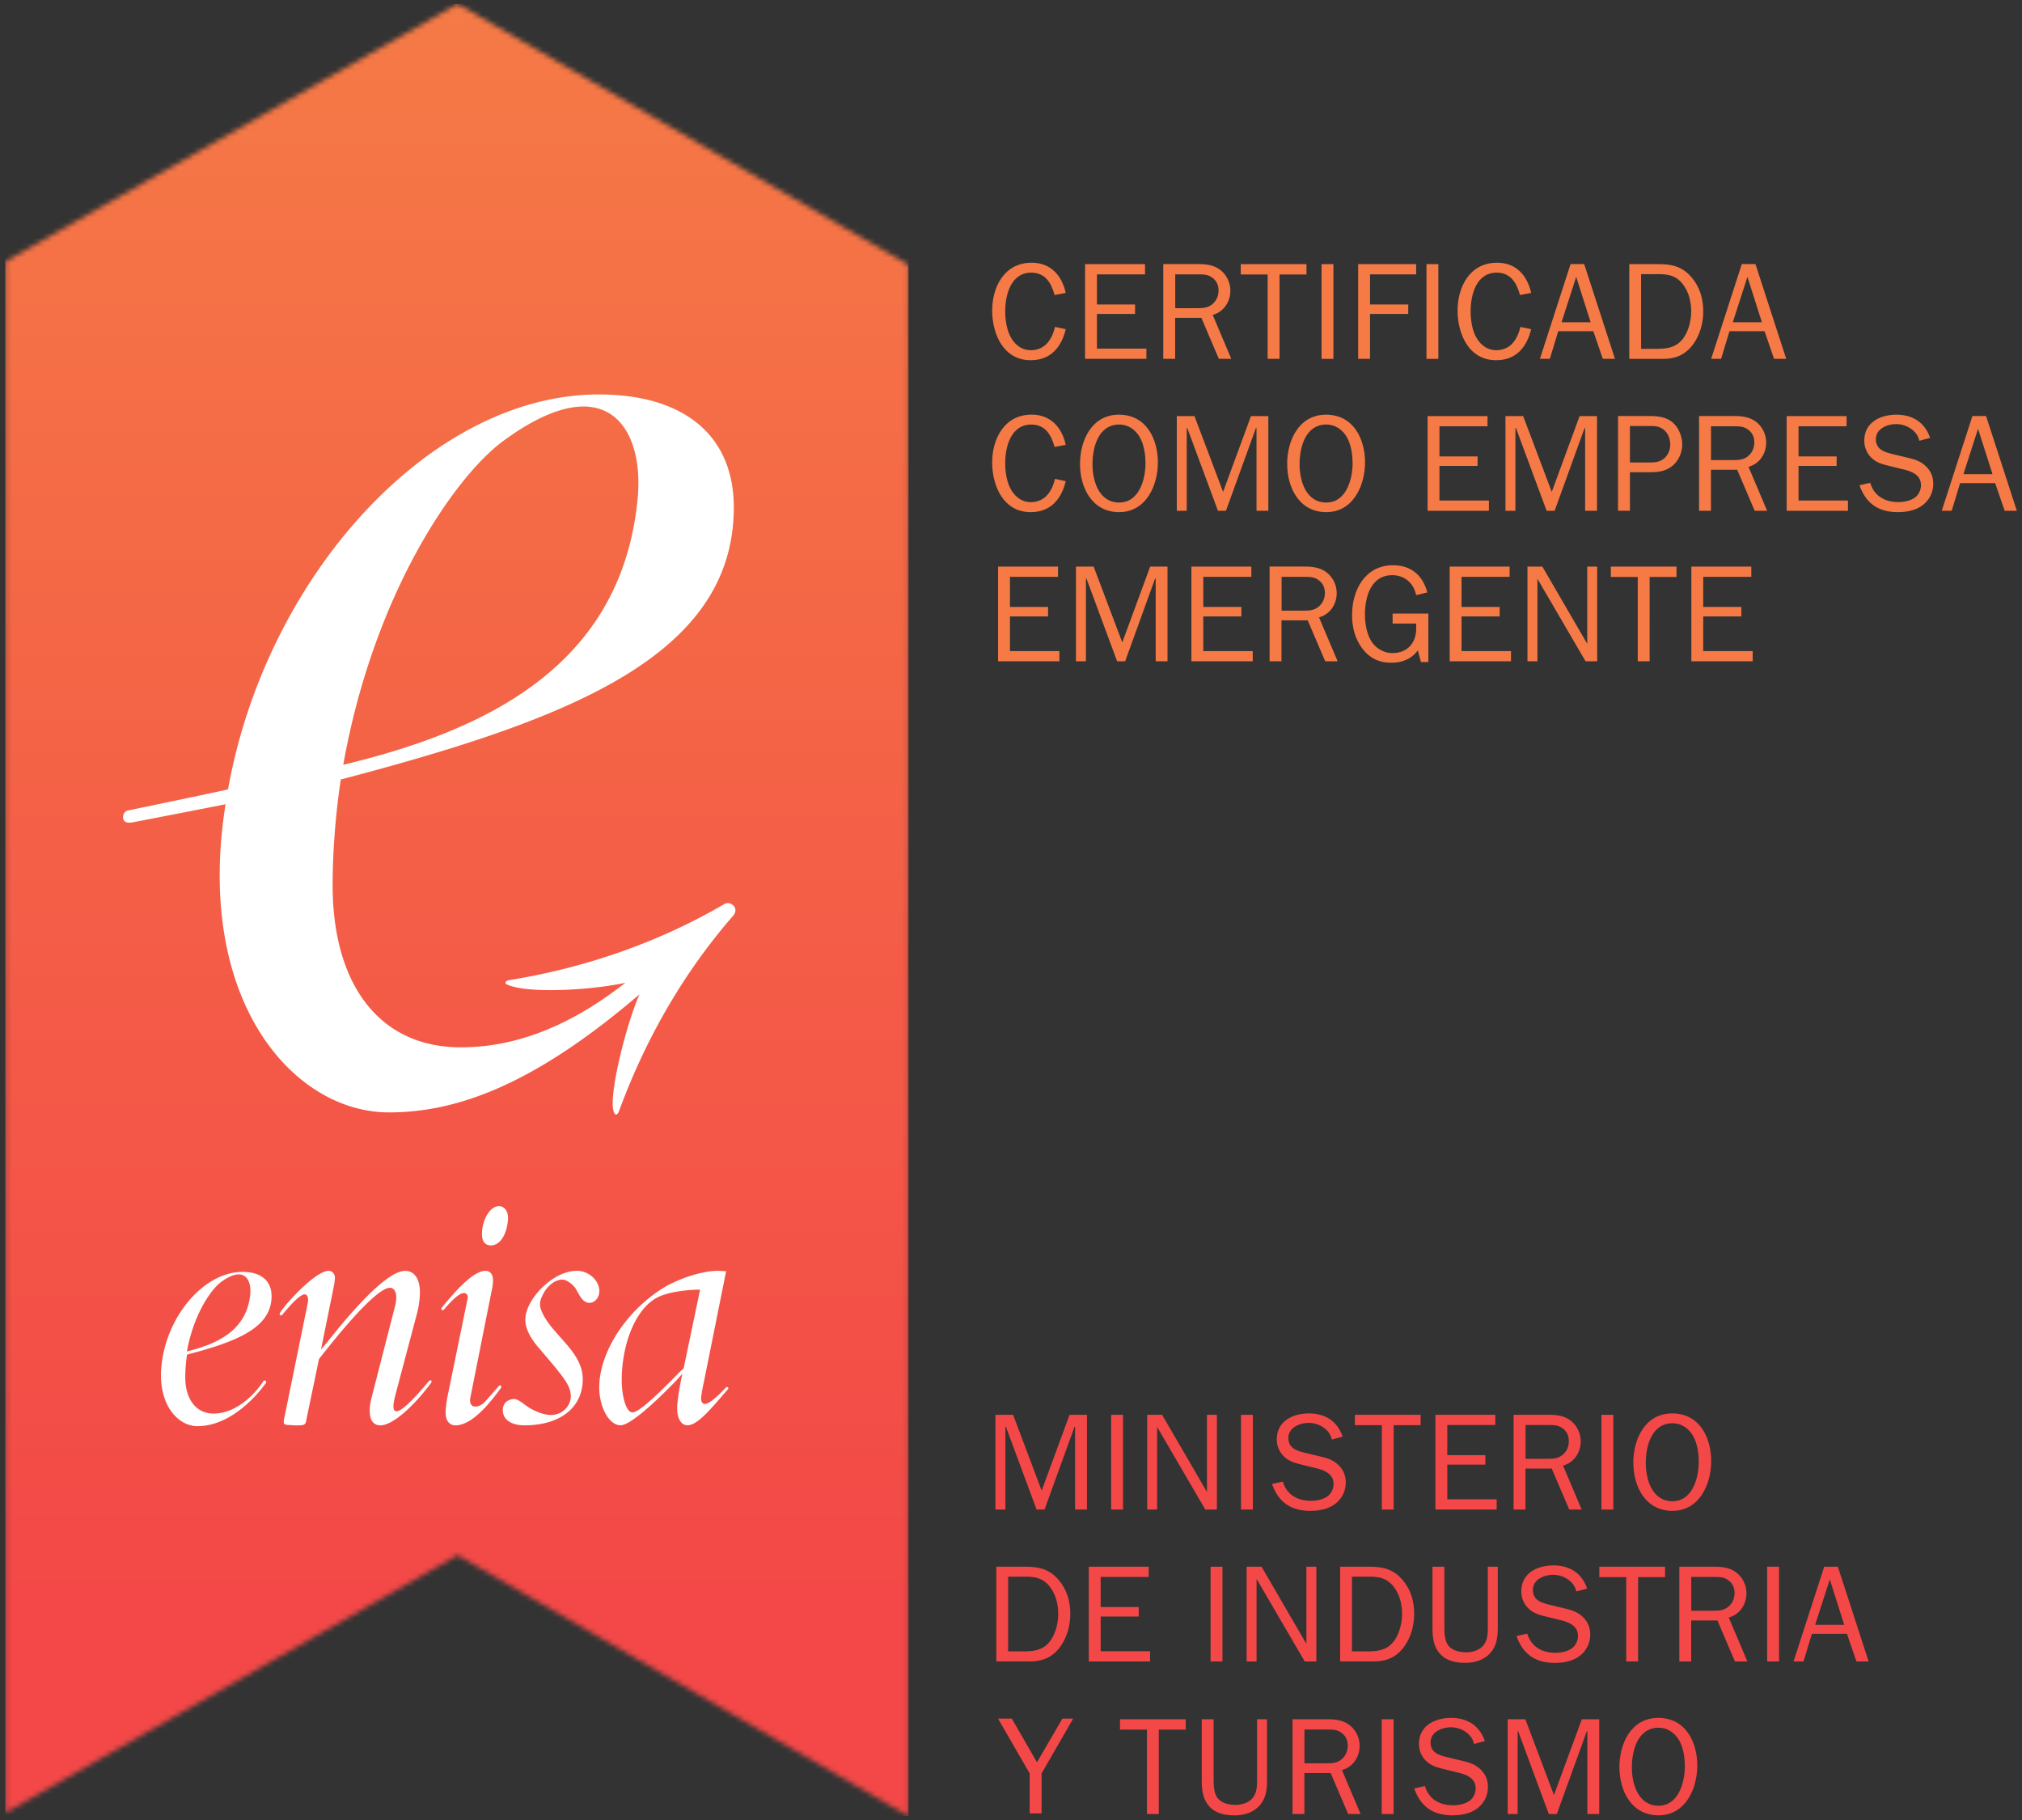 <svg width="400" height="360" fill="none" xmlns="http://www.w3.org/2000/svg"><rect width="100%" height="100%" fill="#333333" stroke="none"/><g clip-path="url(#a)" transform="translate(-50.172 -71.552)"><mask id="b" maskUnits="userSpaceOnUse" x="48" y="67" width="405" height="366"><path d="M452.341 67.006H48v365h404.341z" fill="#fff"/></mask><g mask="url(#b)"><mask id="c" maskUnits="userSpaceOnUse" x="51" y="72" width="179" height="359"><path d="m140.697 72.32-89.502 50.99v306.862l89.502-50.99 89.206 51.613V123.933l-89.206-51.614Z" fill="#fff"/></mask><g mask="url(#c)"><path d="M229.914 72.32H51.195v358.464h178.719V72.319Z" fill="url(#d)" style="fill:url(#d)"/></g><path d="M265.198 370.143h-2.35v-16.37h-.109l-5.934 16.37h-1.574l-6.065-16.37h-.109v16.37h-1.967v-18.742h3.497l5.65 14.994 5.518-14.994h3.443zm7.136-18.742h-2.35v18.742h2.35zm18.569 18.742h-2.295l-9.53-16.337v16.337h-1.967v-18.742h2.951l8.874 15.267v-15.267h1.967zm7.115-18.742h-2.35v18.742h2.35z" fill="#f34847"/><mask id="e" maskUnits="userSpaceOnUse" x="48" y="67" width="405" height="366"><path d="M452.341 67.01H48v365h404.341z" fill="#fff"/></mask><g mask="url(#e)"><path d="M303.938 364.624c.765 2.59 2.928 3.792 5.54 3.792 1.115 0 2.481-.251 3.355-.929.71-.546 1.148-1.497 1.148-2.404 0-1.879-1.563-2.644-3.202-3.06l-3.115-.765c-1.257-.306-2.404-.601-3.388-1.508-.983-.874-1.53-2.153-1.53-3.464 0-3.606 3.115-5.158 6.361-5.158 3.245 0 5.649 1.563 6.666 4.59l-2.131.579c-.415-2.055-2.601-3.3-4.59-3.3-1.77 0-4.011.929-4.011 2.972 0 2.044 1.64 2.568 3.388 2.973l2.809.677c1.224.273 2.458.623 3.409 1.443 1.17.961 1.749 2.24 1.749 3.715 0 1.694-.743 3.224-2.109 4.262-1.366 1.038-3.202 1.366-4.885 1.366-3.825 0-6.339-1.694-7.595-5.322l2.098-.459zm21.935 5.517h-2.339v-16.687h-5.333v-2.055h13.005v2.055h-5.333zm20.377 0h-12.119v-18.742h11.846v2.022h-9.497v5.956h7.53v1.88h-7.53v6.862h9.77zm14.352 0-3.464-8.108h-5.191v8.108h-2.349v-18.742h7.016c1.529 0 3.005.197 4.261 1.148 1.257.951 2 2.513 2 4.098 0 2.218-1.311 4.207-3.497 4.808l3.683 8.688zm-4.262-10.032c1.257 0 2.295-.076 3.224-1.038.656-.656.962-1.563.962-2.459 0-1.093-.415-1.989-1.312-2.59-.819-.579-1.617-.601-2.59-.601h-4.666v6.688h4.393zm12.984-8.71h-2.349v18.742h2.349zm3.953 9.51c0-4.667 2.295-9.781 7.705-9.781 5.409 0 7.704 4.808 7.704 9.42s-2.35 9.857-7.672 9.857c-5.322 0-7.726-4.808-7.726-9.507m12.939-.208c0-1.672-.273-3.606-1.114-5.103-.853-1.476-2.295-2.514-4.044-2.514-4.174 0-5.322 4.503-5.322 7.868 0 3.366 1.312 7.563 5.267 7.563 3.956 0 5.213-4.59 5.213-7.814zm-138.971 20.763h5.923c2.677 0 4.666.547 6.448 2.645 1.617 1.88 2.273 4.229 2.273 6.666 0 2.295-.601 4.557-1.935 6.448-1.508 2.098-3.442 2.972-6.01 2.972h-6.688v-18.742zm5.792 16.742c2.164 0 3.879-.492 5.103-2.382.929-1.421 1.366-3.355 1.366-5.049 0-1.912-.492-3.901-1.715-5.431-1.29-1.607-2.787-1.913-4.754-1.913h-3.443v14.775zm24.632 1.999h-12.119v-18.742h11.846v2.022h-9.497v5.956h7.53v1.879h-7.53v6.863h9.77zm14.326-18.742h-2.35v18.742h2.35zm18.57 18.742h-2.294l-9.53-16.338v16.338h-1.967v-18.742h2.951l8.873 15.267v-15.267h1.967zm4.709-18.741h5.923c2.678 0 4.667.547 6.448 2.645 1.617 1.88 2.273 4.229 2.273 6.666 0 2.295-.601 4.557-1.945 6.448-1.497 2.098-3.443 2.972-6.011 2.972h-6.688v-18.742zm5.781 16.742c2.164 0 3.88-.492 5.104-2.382.928-1.421 1.366-3.355 1.366-5.049 0-1.912-.492-3.901-1.716-5.431-1.29-1.607-2.787-1.913-4.754-1.913h-3.442v14.775zm25.404-4.886c0 1.858-.109 3.574-1.366 5.082-1.257 1.497-3.137 2.076-5.049 2.076-1.912 0-3.77-.382-5.027-1.803-1.366-1.53-1.475-3.41-1.475-5.355v-11.857h2.349v11.857c0 1.126.033 2.645.711 3.628.765 1.126 2.349 1.443 3.628 1.443 1.202 0 2.568-.383 3.355-1.333.907-1.06.907-2.459.907-3.738v-11.857h1.967zm5.826 1.367c.765 2.59 2.918 3.803 5.54 3.803 1.115 0 2.481-.252 3.355-.929.711-.547 1.148-1.497 1.148-2.404 0-1.88-1.552-2.645-3.191-3.06l-3.115-.765c-1.256-.306-2.404-.601-3.387-1.508-.984-.874-1.53-2.153-1.53-3.464 0-3.607 3.114-5.159 6.36-5.159 3.245 0 5.65 1.552 6.666 4.59l-2.131.569c-.415-2.055-2.601-3.301-4.59-3.301-1.77 0-4.01.929-4.01 2.973 0 2.043 1.639 2.568 3.387 2.983l2.809.678c1.224.273 2.459.633 3.409 1.453 1.17.962 1.749 2.24 1.749 3.716 0 1.693-.743 3.223-2.109 4.262-1.366 1.038-3.191 1.366-4.885 1.366-3.825 0-6.338-1.694-7.595-5.322l2.098-.459zm21.934 5.518h-2.349v-16.687h-5.322v-2.055h13.004v2.055h-5.333zm19.157 0-3.464-8.109h-5.191v8.109h-2.349v-18.742h7.016c1.53 0 3.005.186 4.262 1.148 1.256.95 1.999 2.513 1.999 4.098 0 2.218-1.311 4.207-3.497 4.808l3.683 8.688zm-4.262-10.032c1.257 0 2.295-.088 3.224-1.038.656-.656.962-1.552.962-2.459 0-1.093-.415-1.989-1.311-2.59-.82-.579-1.618-.601-2.59-.601h-4.667v6.688h4.393zm12.984-8.71h-2.349v18.742h2.349zm17.723 18.742h-2.404l-1.88-5.464h-6.939l-1.661 5.464h-1.968l6.066-18.742h2.699zm-7.683-16.228-2.896 8.983h5.759zm-155.93 38.379v7.901h-2.35v-7.901l-6.262-10.841h2.732l4.973 8.633 5.027-8.633h2.131z" fill="#f34847"/><path d="M261.004 136.684c-.875 3.552-2.973 6.12-6.94 6.12-5.409 0-7.617-5.213-7.617-9.836 0-4.622 2.383-9.452 7.814-9.452 3.77 0 5.978 2.535 6.743 5.977l-2.208.416c-.656-2.372-1.825-4.426-4.612-4.426-4.065 0-5.158 4.426-5.158 7.671 0 1.476.252 3.301.875 4.667.765 1.661 2.207 3.005 4.174 3.005 2.863 0 4.207-2.153 4.808-4.612l2.131.459zm15.952 5.847h-12.13V123.8h11.857v2.022h-9.507v5.955h7.54v1.88h-7.54v6.852h9.78zm14.34.001-3.465-8.109h-5.19v8.109h-2.35V123.79h7.016c1.53 0 3.005.186 4.262 1.147 1.257.962 2 2.514 2 4.099 0 2.218-1.312 4.207-3.497 4.808l3.682 8.688zm-4.251-10.021c1.256 0 2.295-.077 3.223-1.038.656-.656.962-1.552.962-2.459 0-1.093-.415-1.989-1.311-2.59-.82-.579-1.607-.601-2.59-.601h-4.667v6.688h4.394zm16.25 10.02h-2.35v-16.688h-5.322V123.8h13.005v2.043h-5.333zm10.658-18.731h-2.349v18.742h2.349zm4.893 18.731V123.8h11.474v2.022h-9.125v5.955h7.563v1.88h-7.563v8.874zm15.867-18.731h-2.35v18.742h2.35zm18.359 12.884c-.874 3.552-2.973 6.12-6.939 6.12-5.41 0-7.617-5.213-7.617-9.836 0-4.622 2.382-9.452 7.813-9.452 3.77 0 5.978 2.535 6.743 5.977l-2.208.416c-.655-2.372-1.825-4.426-4.611-4.426-4.066 0-5.158 4.426-5.158 7.671 0 1.476.251 3.301.874 4.667.765 1.661 2.207 3.005 4.174 3.005 2.864 0 4.208-2.153 4.809-4.612l2.131.459zm16.58 5.848h-2.404l-1.88-5.464h-6.939l-1.661 5.464h-1.967l6.065-18.742h2.699zm-7.671-16.218-2.896 8.983h5.759zm10.49-2.514h5.923c2.677 0 4.666.546 6.447 2.655 1.607 1.88 2.273 4.23 2.273 6.667 0 2.294-.601 4.567-1.934 6.447-1.508 2.098-3.442 2.973-6.01 2.973h-6.688V123.8Zm5.792 16.742c2.163 0 3.879-.492 5.103-2.372.929-1.42 1.366-3.355 1.366-5.048 0-1.913-.492-3.902-1.716-5.432-1.289-1.617-2.786-1.912-4.753-1.912h-3.443v14.775h3.443zm25.266 1.99h-2.404l-1.88-5.464h-6.939l-1.661 5.464h-1.967l6.065-18.742h2.699zm-7.671-16.218-2.896 8.983h5.759zm-134.854 40.422c-.875 3.551-2.973 6.12-6.94 6.12-5.409 0-7.617-5.213-7.617-9.836 0-4.622 2.383-9.453 7.814-9.453 3.77 0 5.978 2.536 6.743 5.978l-2.208.415c-.656-2.382-1.825-4.426-4.612-4.426-4.065 0-5.158 4.426-5.158 7.672 0 1.475.252 3.3.875 4.666.765 1.661 2.207 3.006 4.174 3.006 2.863 0 4.207-2.153 4.808-4.612l2.131.47zm2.818-3.376c0-4.667 2.295-9.781 7.705-9.781 5.409 0 7.704 4.808 7.704 9.42s-2.35 9.857-7.672 9.857c-5.322 0-7.737-4.808-7.737-9.507m12.95-.208c0-1.661-.273-3.606-1.115-5.103-.852-1.476-2.294-2.514-4.043-2.514-4.175 0-5.322 4.503-5.322 7.869 0 3.365 1.311 7.562 5.278 7.562 3.967 0 5.213-4.59 5.213-7.814m24.296 9.443h-2.339v-16.359h-.12l-5.923 16.359h-1.585l-6.065-16.359h-.109v16.359h-1.967v-18.73h3.497l5.66 14.993 5.519-14.993h3.432zm3.722-9.224c0-4.667 2.295-9.781 7.704-9.781 5.41 0 7.704 4.808 7.704 9.42s-2.349 9.857-7.671 9.857-7.726-4.808-7.726-9.507m12.928-.208c0-1.661-.274-3.606-1.115-5.103-.852-1.476-2.295-2.514-4.043-2.514-4.175 0-5.322 4.503-5.322 7.869 0 3.365 1.311 7.562 5.278 7.562 3.967 0 5.213-4.59 5.213-7.814m26.963 9.443h-12.13v-18.73h11.857v2.021h-9.507v5.956h7.54v1.88h-7.54v6.852h9.78zm21.384 0h-2.349v-16.359h-.11l-5.923 16.359h-1.584l-6.065-16.359h-.11v16.359h-1.967v-18.73h3.497l5.661 14.993 5.508-14.993h3.442zm4.164 0v-18.742h6.283c1.607 0 3.224.186 4.503 1.257 1.224 1.038 1.912 2.786 1.912 4.371 0 1.442-.601 2.95-1.639 3.956-1.257 1.224-2.819 1.53-4.502 1.53h-4.208v7.617h-2.349zm6.305-9.552c1.115 0 2.098-.109 2.984-.95.677-.678 1.038-1.64 1.038-2.601 0-1.115-.405-2.241-1.312-2.951-.797-.623-1.584-.71-2.546-.71h-4.12v7.212zm20.729 9.552-3.465-8.109h-5.19v8.109h-2.35v-18.742h7.016c1.53 0 3.005.197 4.262 1.147 1.257.962 2 2.514 2 4.098 0 2.208-1.312 4.208-3.497 4.809l3.682 8.688zm-4.262-10.022c1.256 0 2.295-.076 3.223-1.038.656-.655.962-1.552.962-2.459 0-1.092-.415-1.988-1.311-2.59-.82-.579-1.618-.601-2.59-.601h-4.667v6.688h4.394zm22.711 10.022h-12.13v-18.73h11.857v2.021h-9.507v5.956h7.54v1.88h-7.54v6.852h9.78zm4.404-5.52c.765 2.601 2.918 3.803 5.541 3.803 1.115 0 2.481-.251 3.355-.928.71-.547 1.147-1.509 1.147-2.405 0-1.89-1.551-2.644-3.191-3.06l-3.114-.765c-1.257-.295-2.404-.601-3.388-1.497-.983-.874-1.53-2.163-1.53-3.475 0-3.606 3.115-5.158 6.36-5.158 3.246 0 5.65 1.563 6.666 4.59l-2.131.568c-.415-2.043-2.6-3.3-4.589-3.3-1.771 0-4.011.929-4.011 2.972 0 2.044 1.639 2.568 3.388 2.984l2.808.677c1.224.273 2.459.623 3.41 1.443 1.169.961 1.748 2.24 1.748 3.715 0 1.694-.743 3.224-2.109 4.262-1.366 1.039-3.191 1.366-4.885 1.366-3.825 0-6.338-1.694-7.595-5.322l2.098-.47zm29.001 5.52h-2.404l-1.88-5.465h-6.939l-1.661 5.465h-1.967l6.065-18.742h2.699zm-7.671-16.218-2.896 8.983h5.759zm-181.734 45.996h-12.13v-18.731h11.857v2.022h-9.507v5.955h7.54v1.88h-7.54v6.852h9.78zm21.39 0h-2.338v-16.36h-.121l-5.923 16.36h-1.584l-6.065-16.36h-.11v16.36h-1.967v-18.731h3.497l5.661 14.993 5.519-14.993h3.431zm16.857 0h-12.131v-18.731h11.857v2.022h-9.507v5.955h7.54v1.88h-7.54v6.852h9.781zm14.341.001-3.464-8.109h-5.191v8.109h-2.35v-18.742h7.016c1.53 0 3.005.197 4.262 1.148 1.257.961 2 2.513 2 4.098 0 2.207-1.312 4.207-3.497 4.808l3.683 8.688zm-4.251-10.021c1.256 0 2.295-.077 3.224-1.038.655-.656.961-1.552.961-2.459 0-1.093-.415-1.989-1.311-2.59-.82-.579-1.607-.601-2.59-.601H303.7v6.688h4.393zm24.63 10.163h-1.442l-.623-2.317c-1.18 1.715-3.136 2.459-5.191 2.459-2.513 0-4.338-.897-5.846-2.896-1.421-1.935-1.967-4.175-1.967-6.557 0-4.918 2.568-9.836 8.108-9.836 3.574 0 5.901 2.022 6.776 5.377l-2.208.546c-.459-2.349-2.262-3.956-4.721-3.956-4.229 0-5.409 4.317-5.409 7.759 0 1.618.295 3.53 1.071 4.973.841 1.584 2.513 2.677 4.371 2.677 2.896 0 4.699-1.967 4.699-4.808v-1.038h-4.666v-1.967h7.07v9.584zm16.371-.143h-12.13v-18.731h11.857v2.022h-9.507v5.955h7.54v1.88h-7.54v6.852h9.78zm17.05 0h-2.295l-9.529-16.327v16.327h-1.967v-18.731h2.95l8.874 15.266v-15.266h1.967zm10.376 0h-2.349v-16.688h-5.322v-2.043h12.993v2.043h-5.322zm20.385 0h-12.13v-18.731h11.857v2.022h-9.508v5.955h7.541v1.88h-7.541v6.852h9.781z" fill="#f57a46"/><path d="M149.809 158.714c20.327-14.862 27.9-2.557 26.49 11.628-3.256 33.09-30.15 45.734-58.214 52.487-.011 0-.011.022-.011.022 6.011-33.811 22.053-57.066 31.735-64.137zm45.429 91.949c-.951-.928-1.902-.207-1.902-.207-13.365 7.759-27.867 12.633-42.532 14.982 0 0-.995.23-.481.787 4.087 2 17.124 1.137 23.55-.273-13.649 10.731-24.894 12.764-32.566 12.764-15.878 0-25.331-12.152-25.331-32.096 0-4.808.339-12.491 1.617-20.884 44.828-11.78 77.743-24.271 77.743-53.832 0-14.206-9.846-22.326-26.686-22.326-33.462 0-65.886 36.15-73.361 78.104-1.694.437-19.441 4.109-19.878 4.207-.448.076-.984.688-.886 1.475.099.798.765 1.049 1.836.864 0 0 16.84-3.257 18.436-3.596-6.174 38.828 13.387 60.957 32.315 60.957 13.747 0 28.948-5.704 49.57-23.353-2.765 6.218-6.645 21.878-4.841 23.681.393.383.754-.481.754-.481 5.081-13.9 12.556-27.2 22.643-38.784 0 0 .95-1.027 0-1.999m-104.912 87.47a.29.29 0 0 0 .284.284c.153 0 .284-.12.284-.284a.282.282 0 0 0-.284-.284.29.29 0 0 0-.284.284zm66.464.086c-1.825-2.109-2.689-3.934-2.689-5.595 0-1.978 1.17-4.153 3.137-6.196 2.185-2.186 4.732-3.497 7.059-3.497 2.328 0 4.437 1.901 4.437 4.011 0 1.311-.874 2.327-1.967 2.327-.721 0-1.377-.513-1.891-1.377l-.797-1.388c-.448-.797-1.782-1.836-2.656-1.836-1.519 0-3.191 1.388-4 3.279-.284.59-.426 1.093-.426 1.606 0 1.312 1.257 3.366 2.852 5.18l2.547 2.907c2.109 2.47 3.06 4.514 3.06 6.765 0 5.529-4.437 9.092-11.497 9.092-2.426 0-4.316-.973-4.316-3.016 0-1.312.874-2.109 2.185-2.186.82-.054 2.077 1.104 2.787 1.563 1.508.972 3.322 1.595 4.48 1.595 2.263 0 4-1.672 4-3.792 0-1.748-1.278-3.475-3.53-6.174l-2.764-3.268zm-21.22 6.656a.29.29 0 0 0-.284-.285.277.277 0 0 0-.207.088l-.798.951c-3.202 3.715-4.852 5.081-5.661 5.081-1.016 0-.535-1.945-.24-3.18l4.283-16.152c.372-1.388.58-2.983.58-4.218 0-2.612-1.093-4.218-2.918-4.218-2.831 0-8.076 4.819-15.496 14.195l-1.159 1.377 2.47-12.152c0-.076.077-.437.219-1.169 0-.284.076-.721.076-.874 0-.798-.59-1.388-1.246-1.388-2.535 0-8.382 6.295-9.627 8.327h.011a.372.372 0 0 0-.077.208c0 .142.12.284.284.284a.284.284 0 0 0 .186-.077h.011s3.257-4.087 4.437-4.087c.546 0 .83.623.655 1.64l-4.688 22.97c-.076.208-.076.438-.076.58 0 .513.218.655 1.093.655l1.158.077h.372c.95 0 1.311-.077 1.453-.219.219-.142.295-.218.437-1.093l2.459-11.813c3.333-4.262 11.223-14.097 14.054-14.097.732 0 1.234.732 1.234 1.901 0 .503-.065 1.159-.284 1.891l-4.666 18.184c-.492 2.066-.678 5.235 1.825 5.235 2.109 0 5.748-2.918 9.387-7.573l.656-.875h-.011c.044-.065.076-.12.076-.185m13.726 1.202s.065-.109.065-.175a.275.275 0 0 0-.284-.284.256.256 0 0 0-.207.12s-1.825 2.065-2.492 2.841c-.667.765-1.65 1.454-2.59 1.137-.35-.12-.765-.678-.546-1.694l4.185-21.004a9.075 9.075 0 0 0 .295-2.251c0-1.093-.579-1.825-1.453-1.825-2.077 0-4.983 2.743-8.677 7.289 0 0 0 .011-.011.022a.152.152 0 0 0-.033.044h.011s-.055.087-.055.153a.29.29 0 0 0 .285.284.277.277 0 0 0 .207-.088c1.639-1.989 3.126-3.322 4.011-3.322.295 0 .841.339.71 1.016l-4.076 19.857c-.142.885-.295 2.12-.295 2.765 0 1.606.732 2.546 1.967 2.546 3.792 0 7.879-5.967 8.994-7.398 0 0 .011-.022.022-.022zm36.117-3.803-.732.655c-5.606 5.749-8.294 8.011-9.387 8.011-1.301 0-2.109-3.399-2.109-6.371 0-6.262 2.196-13.223 6.414-15.988 2.263-1.53 6.852-1.913 9.093-1.913l-3.268 15.617zm8.808 4.076s.055-.087.055-.142a.282.282 0 0 0-.284-.284c-.066 0-.109.033-.164.065l-.022.011-.022.022c-.207.23-2.94 3.257-4.163 3.257-.438 0-.733-.437-.733-1.093 0-.503.219-1.738.656-3.781l4.295-21.387c-.874 0-1.17-.076-1.607-.076-2.917 0-7.136 1.311-10.25 3.049-7.639 4.448-13.245 12.895-13.245 20.02 0 3.923 1.956 7.486 4.218 7.486 1.596 0 5.53-3.202 10.906-8.732l1.312-1.453c-.656 3.125-1.017 5.53-1.017 6.83 0 2.044.798 3.355 2.033 3.355 1.913 0 4.426-2.972 7.551-6.612l.438-.48.043-.044h-.011z" fill="#fff"/><path d="M93.977 325.075c4.382-3.191 6-.557 5.704 2.503-.7 7.114-6.491 9.824-12.535 11.288 1.3-7.278 4.743-12.272 6.83-13.791zM82.26 340.538c-1.322 8.35 2.886 13.114 6.95 13.114 7.803 0 13.541-8.513 13.541-8.513s.197-.218 0-.426-.415-.044-.415-.044-3.957 6.492-9.967 6.492c-3.41 0-5.551-2.875-5.551-7.169 0-1.038.076-2.689.35-4.492 9.649-2.524 16.73-5.212 16.73-11.573 0-3.049-2.109-4.797-5.737-4.797-7.213 0-14.185 7.77-15.802 16.796l-.099.634zm65.002-22.632c-1.093 0-1.748-.798-1.748-2.186 0-2.907 1.606-5.595 3.344-5.595 1.092 0 1.814.94 1.814 2.328v.218c-.208 3.137-1.596 5.235-3.421 5.235" fill="#fff"/><path d="M279.406 430.366h-2.339v-16.687h-5.333v-2.055h13.005v2.055h-5.333zm21.419-6.885c0 1.858-.109 3.574-1.366 5.082-1.256 1.497-3.136 2.076-5.049 2.076-1.912 0-3.77-.382-5.026-1.803-1.367-1.53-1.476-3.41-1.476-5.355v-11.857h2.35v11.857c0 1.126.033 2.656.71 3.628.765 1.126 2.35 1.454 3.628 1.454 1.202 0 2.568-.383 3.355-1.334.896-1.071.896-2.458.896-3.748v-11.857h1.967v11.857zm16.043 6.885-3.464-8.109h-5.191v8.109h-2.35v-18.742h7.016c1.53 0 3.005.197 4.262 1.147 1.257.951 2 2.514 2 4.099 0 2.207-1.311 4.207-3.497 4.808l3.683 8.688zm-4.262-10.021c1.257 0 2.295-.077 3.224-1.038.655-.656.961-1.552.961-2.459 0-1.093-.415-1.989-1.311-2.59-.82-.579-1.606-.601-2.59-.601h-4.666v6.688h4.393zm13.253-8.721h-2.349v18.742h2.349zm6.197 13.225c.765 2.59 2.917 3.792 5.54 3.792 1.115 0 2.481-.251 3.355-.929.71-.546 1.148-1.497 1.148-2.404 0-1.891-1.552-2.645-3.191-3.06l-3.115-.765c-1.257-.306-2.404-.601-3.388-1.508-.983-.874-1.53-2.153-1.53-3.464 0-3.607 3.115-5.158 6.361-5.158 3.245 0 5.649 1.551 6.666 4.589l-2.131.569c-.416-2.055-2.601-3.301-4.59-3.301-1.77 0-4.011.929-4.011 2.973 0 2.043 1.639 2.568 3.388 2.972l2.809.678c1.223.273 2.458.634 3.409 1.453 1.169.962 1.749 2.24 1.749 3.716 0 1.694-.743 3.224-2.109 4.262-1.367 1.038-3.192 1.366-4.885 1.366-3.825 0-6.339-1.694-7.595-5.322l2.098-.47zm34.482 5.517h-2.35v-16.36h-.109l-5.934 16.36h-1.585l-6.054-16.36h-.109v16.36h-1.967v-18.742h3.497l5.65 14.993 5.518-14.993h3.443zm3.987-9.233c0-4.666 2.295-9.78 7.705-9.78 5.409 0 7.704 4.808 7.704 9.42 0 4.611-2.349 9.857-7.671 9.857-5.323 0-7.727-4.809-7.727-9.508m12.939-.207c0-1.661-.273-3.607-1.114-5.104-.853-1.475-2.295-2.513-4.044-2.513-4.174 0-5.322 4.502-5.322 7.868 0 3.366 1.312 7.562 5.268 7.562 3.955 0 5.212-4.59 5.212-7.813z" fill="#f34847"/></g></g></g><defs><linearGradient id="d" x1="141.037" y1="387.526" x2="141.037" y2="71.747" gradientUnits="userSpaceOnUse"><stop stop-color="#F34847"/><stop offset="1" stop-color="#F57A46"/></linearGradient><clipPath id="a"><path fill="#fff" transform="translate(48 67)" d="M0 0h404.341v365H0Z"/></clipPath></defs></svg>